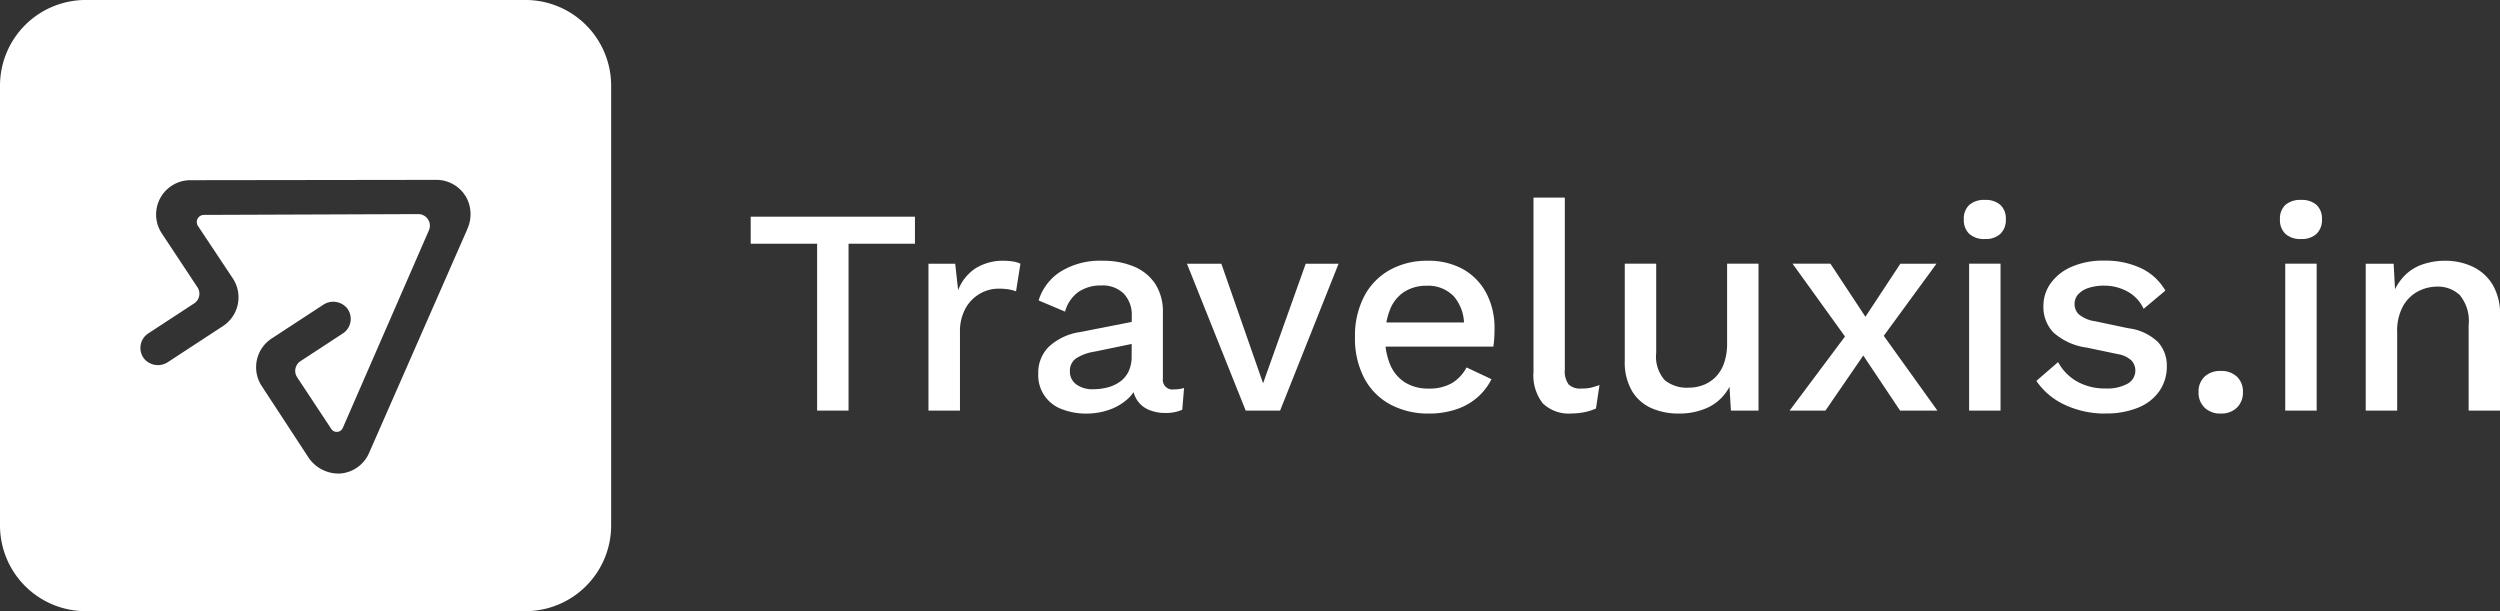 <svg xmlns="http://www.w3.org/2000/svg" xmlns:xlink="http://www.w3.org/1999/xlink" width="175" height="42.779" viewBox="0 0 175 42.779">
  <rect x="0" y="0" width="175" height="42.779" fill="#333333" stroke="none"/>
  <defs>
    <clipPath id="clip-path">
      <rect id="Rectangle_854" data-name="Rectangle 854" width="175" height="42.779" fill="none"/>
    </clipPath>
  </defs>
  <g id="Group_16744" data-name="Group 16744" transform="translate(-48 -6)">
    <path id="Path_6751" data-name="Path 6751" d="M74.775,18.266v1.892H70.127V31.839h-2.2V20.158H63.278V18.266Z" transform="translate(37.271 2.902)" fill="#fff"/>
    <g id="Group_15988" data-name="Group 15988" transform="translate(48 6)" clip-path="url(#clip-path)">
      <path id="Path_6752" data-name="Path 6752" d="M78.262,32.469V22.187h1.872l.205,1.85a3.2,3.2,0,0,1,1.224-1.531,3.616,3.616,0,0,1,2.006-.525,3.761,3.761,0,0,1,.616.051,1.826,1.826,0,0,1,.515.155l-.308,1.932a3.263,3.263,0,0,0-.5-.134,4.369,4.369,0,0,0-.752-.051,2.57,2.57,0,0,0-1.254.339,2.685,2.685,0,0,0-1.018,1.018,3.355,3.355,0,0,0-.4,1.727v5.45Z" transform="translate(-13.27 -3.727)" fill="#fff"/>
      <path id="Path_6753" data-name="Path 6753" d="M94.064,25.868a2.156,2.156,0,0,0-.566-1.594,2.1,2.1,0,0,0-1.552-.565,2.822,2.822,0,0,0-1.584.431,2.5,2.5,0,0,0-.967,1.4l-1.851-.782a3.678,3.678,0,0,1,1.532-2.015,5.222,5.222,0,0,1,2.951-.762,5.547,5.547,0,0,1,2.18.4,3.323,3.323,0,0,1,1.491,1.2,3.579,3.579,0,0,1,.545,2.056v4.587a.673.673,0,0,0,.762.762,2.5,2.5,0,0,0,.72-.1L97.6,32.408a2.772,2.772,0,0,1-1.193.226,2.84,2.84,0,0,1-1.183-.236,1.823,1.823,0,0,1-.823-.72,2.254,2.254,0,0,1-.3-1.2v-.144l.453-.021a2.523,2.523,0,0,1-.761,1.327,3.766,3.766,0,0,1-1.338.781,4.794,4.794,0,0,1-1.542.257,4.66,4.66,0,0,1-1.738-.308,2.514,2.514,0,0,1-1.655-2.489,2.545,2.545,0,0,1,.751-1.893A4.045,4.045,0,0,1,90.4,26.979l3.989-.782-.021,1.543-2.9.6a3.325,3.325,0,0,0-1.3.473,1.039,1.039,0,0,0-.433.905,1.094,1.094,0,0,0,.443.915,1.894,1.894,0,0,0,1.183.34,4.022,4.022,0,0,0,1-.124,2.61,2.61,0,0,0,.874-.4,1.881,1.881,0,0,0,.606-.72,2.4,2.4,0,0,0,.216-1.059Z" transform="translate(-14.841 -3.727)" fill="#fff"/>
      <path id="Path_6754" data-name="Path 6754" d="M108.365,22.229h2.3l-4.093,10.282h-2.407l-4.113-10.282h2.407l2.921,8.37Z" transform="translate(-16.965 -3.769)" fill="#fff"/>
      <path id="Path_6755" data-name="Path 6755" d="M119.4,32.675a5.592,5.592,0,0,1-2.715-.638,4.432,4.432,0,0,1-1.819-1.84,5.964,5.964,0,0,1-.649-2.87,5.958,5.958,0,0,1,.649-2.868,4.475,4.475,0,0,1,1.8-1.841,5.311,5.311,0,0,1,2.613-.638,4.964,4.964,0,0,1,2.55.617,4.142,4.142,0,0,1,1.6,1.687,5.189,5.189,0,0,1,.556,2.427c0,.247-.007.48-.021.7s-.034.412-.061.576h-8.268V26.3h7.3l-1.09.329a3.037,3.037,0,0,0-.7-2.148,2.486,2.486,0,0,0-1.913-.752,2.847,2.847,0,0,0-1.543.412,2.6,2.6,0,0,0-1.007,1.224,5.008,5.008,0,0,0-.35,1.984,4.646,4.646,0,0,0,.37,1.954,2.693,2.693,0,0,0,1.049,1.214,3.036,3.036,0,0,0,1.6.41,3.155,3.155,0,0,0,1.666-.39,2.771,2.771,0,0,0,1.007-1.09l1.748.822a4.121,4.121,0,0,1-1,1.286,4.325,4.325,0,0,1-1.491.833,5.95,5.95,0,0,1-1.892.288" transform="translate(-19.368 -3.727)" fill="#fff"/>
      <path id="Path_6756" data-name="Path 6756" d="M131.455,16.656V28.687a1.554,1.554,0,0,0,.267,1.049,1.162,1.162,0,0,0,.884.288,3.206,3.206,0,0,0,.627-.051,4.579,4.579,0,0,0,.649-.2l-.247,1.645a3.541,3.541,0,0,1-.8.257,4.517,4.517,0,0,1-.9.092,2.614,2.614,0,0,1-2.025-.709,3.165,3.165,0,0,1-.648-2.191V16.656Z" transform="translate(-21.917 -2.825)" fill="#fff"/>
      <path id="Path_6757" data-name="Path 6757" d="M140.7,32.717a4.628,4.628,0,0,1-1.861-.37,2.994,2.994,0,0,1-1.368-1.193,3.977,3.977,0,0,1-.514-2.138V22.229h2.2V28.46a2.49,2.49,0,0,0,.6,1.923,2.441,2.441,0,0,0,1.666.524,2.9,2.9,0,0,0,1-.175,2.41,2.41,0,0,0,.874-.555,2.546,2.546,0,0,0,.606-.977,4.1,4.1,0,0,0,.217-1.4V22.229h2.2V32.511h-1.933l-.1-1.666a3.341,3.341,0,0,1-1.44,1.419,4.732,4.732,0,0,1-2.139.453" transform="translate(-23.223 -3.77)" fill="#fff"/>
      <path id="Path_6758" data-name="Path 6758" d="M161.132,22.229l-4.03,5.512-.453-.021-3.29,4.792H150.85l4.381-5.861.432.042,2.941-4.463Zm-7.424,0,2.9,4.4.412.061,4.175,5.82h-2.613l-3.023-4.524-.473-.164-4.031-5.594Z" transform="translate(-25.578 -3.77)" fill="#fff"/>
      <path id="Path_6759" data-name="Path 6759" d="M167.017,19.588a1.542,1.542,0,0,1-1.1-.36,1.333,1.333,0,0,1-.38-1.018,1.3,1.3,0,0,1,.38-1.007,1.57,1.57,0,0,1,1.1-.35,1.54,1.54,0,0,1,1.08.35,1.3,1.3,0,0,1,.38,1.007,1.336,1.336,0,0,1-.38,1.018,1.513,1.513,0,0,1-1.08.36m1.09,12.011h-2.2V21.317h2.2Z" transform="translate(-28.069 -2.858)" fill="#fff"/>
      <path id="Path_6760" data-name="Path 6760" d="M176.485,32.675a6.568,6.568,0,0,1-2.818-.6,4.856,4.856,0,0,1-2.015-1.686l1.521-1.316a3.424,3.424,0,0,0,1.305,1.347,3.963,3.963,0,0,0,2.047.5,2.941,2.941,0,0,0,1.5-.328,1.052,1.052,0,0,0,.3-1.615,1.835,1.835,0,0,0-.977-.463l-2.159-.453a4.389,4.389,0,0,1-2.344-1.06,2.576,2.576,0,0,1-.7-1.86,2.707,2.707,0,0,1,.494-1.564,3.469,3.469,0,0,1,1.45-1.162,5.431,5.431,0,0,1,2.294-.443,5.832,5.832,0,0,1,2.632.546,3.855,3.855,0,0,1,1.666,1.553l-1.522,1.275a2.6,2.6,0,0,0-1.152-1.224,3.364,3.364,0,0,0-1.584-.4,3.452,3.452,0,0,0-1.131.164,1.63,1.63,0,0,0-.72.453,1.009,1.009,0,0,0-.247.678.989.989,0,0,0,.308.72,2.218,2.218,0,0,0,1.11.473l2.345.494a3.646,3.646,0,0,1,2.087.977,2.446,2.446,0,0,1,.608,1.676,3.006,3.006,0,0,1-.515,1.738,3.311,3.311,0,0,1-1.481,1.163,5.866,5.866,0,0,1-2.3.411" transform="translate(-29.106 -3.727)" fill="#fff"/>
      <path id="Path_6761" data-name="Path 6761" d="M186.886,31.268a1.561,1.561,0,0,1,1.121.4,1.421,1.421,0,0,1,.422,1.08,1.456,1.456,0,0,1-.422,1.09,1.538,1.538,0,0,1-1.121.411,1.567,1.567,0,0,1-1.142-.411,1.455,1.455,0,0,1-.421-1.09,1.42,1.42,0,0,1,.421-1.08,1.589,1.589,0,0,1,1.142-.4" transform="translate(-31.424 -5.302)" fill="#fff"/>
      <path id="Path_6762" data-name="Path 6762" d="M193.664,19.588a1.542,1.542,0,0,1-1.1-.36,1.332,1.332,0,0,1-.38-1.018,1.3,1.3,0,0,1,.38-1.007,1.57,1.57,0,0,1,1.1-.35,1.539,1.539,0,0,1,1.08.35,1.3,1.3,0,0,1,.38,1.007,1.336,1.336,0,0,1-.38,1.018,1.512,1.512,0,0,1-1.08.36m1.09,12.011h-2.2V21.317h2.2Z" transform="translate(-32.587 -2.858)" fill="#fff"/>
      <path id="Path_6763" data-name="Path 6763" d="M199.414,32.469V22.187h1.954l.144,2.673-.287-.288a3.9,3.9,0,0,1,.833-1.471,3.212,3.212,0,0,1,1.3-.853,4.724,4.724,0,0,1,1.594-.267,4.458,4.458,0,0,1,1.965.422,3.262,3.262,0,0,1,1.388,1.264,4.06,4.06,0,0,1,.513,2.139v6.663h-2.2V26.484a2.83,2.83,0,0,0-.627-2.108,2.217,2.217,0,0,0-1.575-.586,2.906,2.906,0,0,0-1.315.319,2.6,2.6,0,0,0-1.06,1.018A3.6,3.6,0,0,0,201.615,27v5.471Z" transform="translate(-33.813 -3.727)" fill="#fff"/>
      <path id="Path_6764" data-name="Path 6764" d="M36.78,0H6A6,6,0,0,0,0,6V36.781a6,6,0,0,0,6,6H36.78a6,6,0,0,0,6-6V6a6,6,0,0,0-6-6M32.711,16.045,25.832,31.716a2.4,2.4,0,0,1-2.043,1.433,2.535,2.535,0,0,1-2.241-1.193L18.32,27.022a2.4,2.4,0,0,1,.7-3.328l3.592-2.349a1.264,1.264,0,0,1,1.668.212A1.217,1.217,0,0,1,24,23.342l-2.968,1.942A.811.811,0,0,0,20.8,26.41l2.393,3.622a.459.459,0,0,0,.8-.07l6.031-13.839a.811.811,0,0,0-.747-1.135l-15,.056a.5.5,0,0,0-.416.781L16.306,19.5a2.407,2.407,0,0,1-.7,3.328l-3.837,2.51a1.264,1.264,0,0,1-1.668-.213,1.216,1.216,0,0,1,.278-1.785l3.211-2.1a.811.811,0,0,0,.233-1.127l-2.5-3.779a2.4,2.4,0,0,1,2.008-3.72l17.208-.023a2.4,2.4,0,0,1,2.225,1.483,2.507,2.507,0,0,1-.058,1.971" transform="translate(0 -0.001)" fill="#fff"/>
    </g>
  </g>
</svg>

